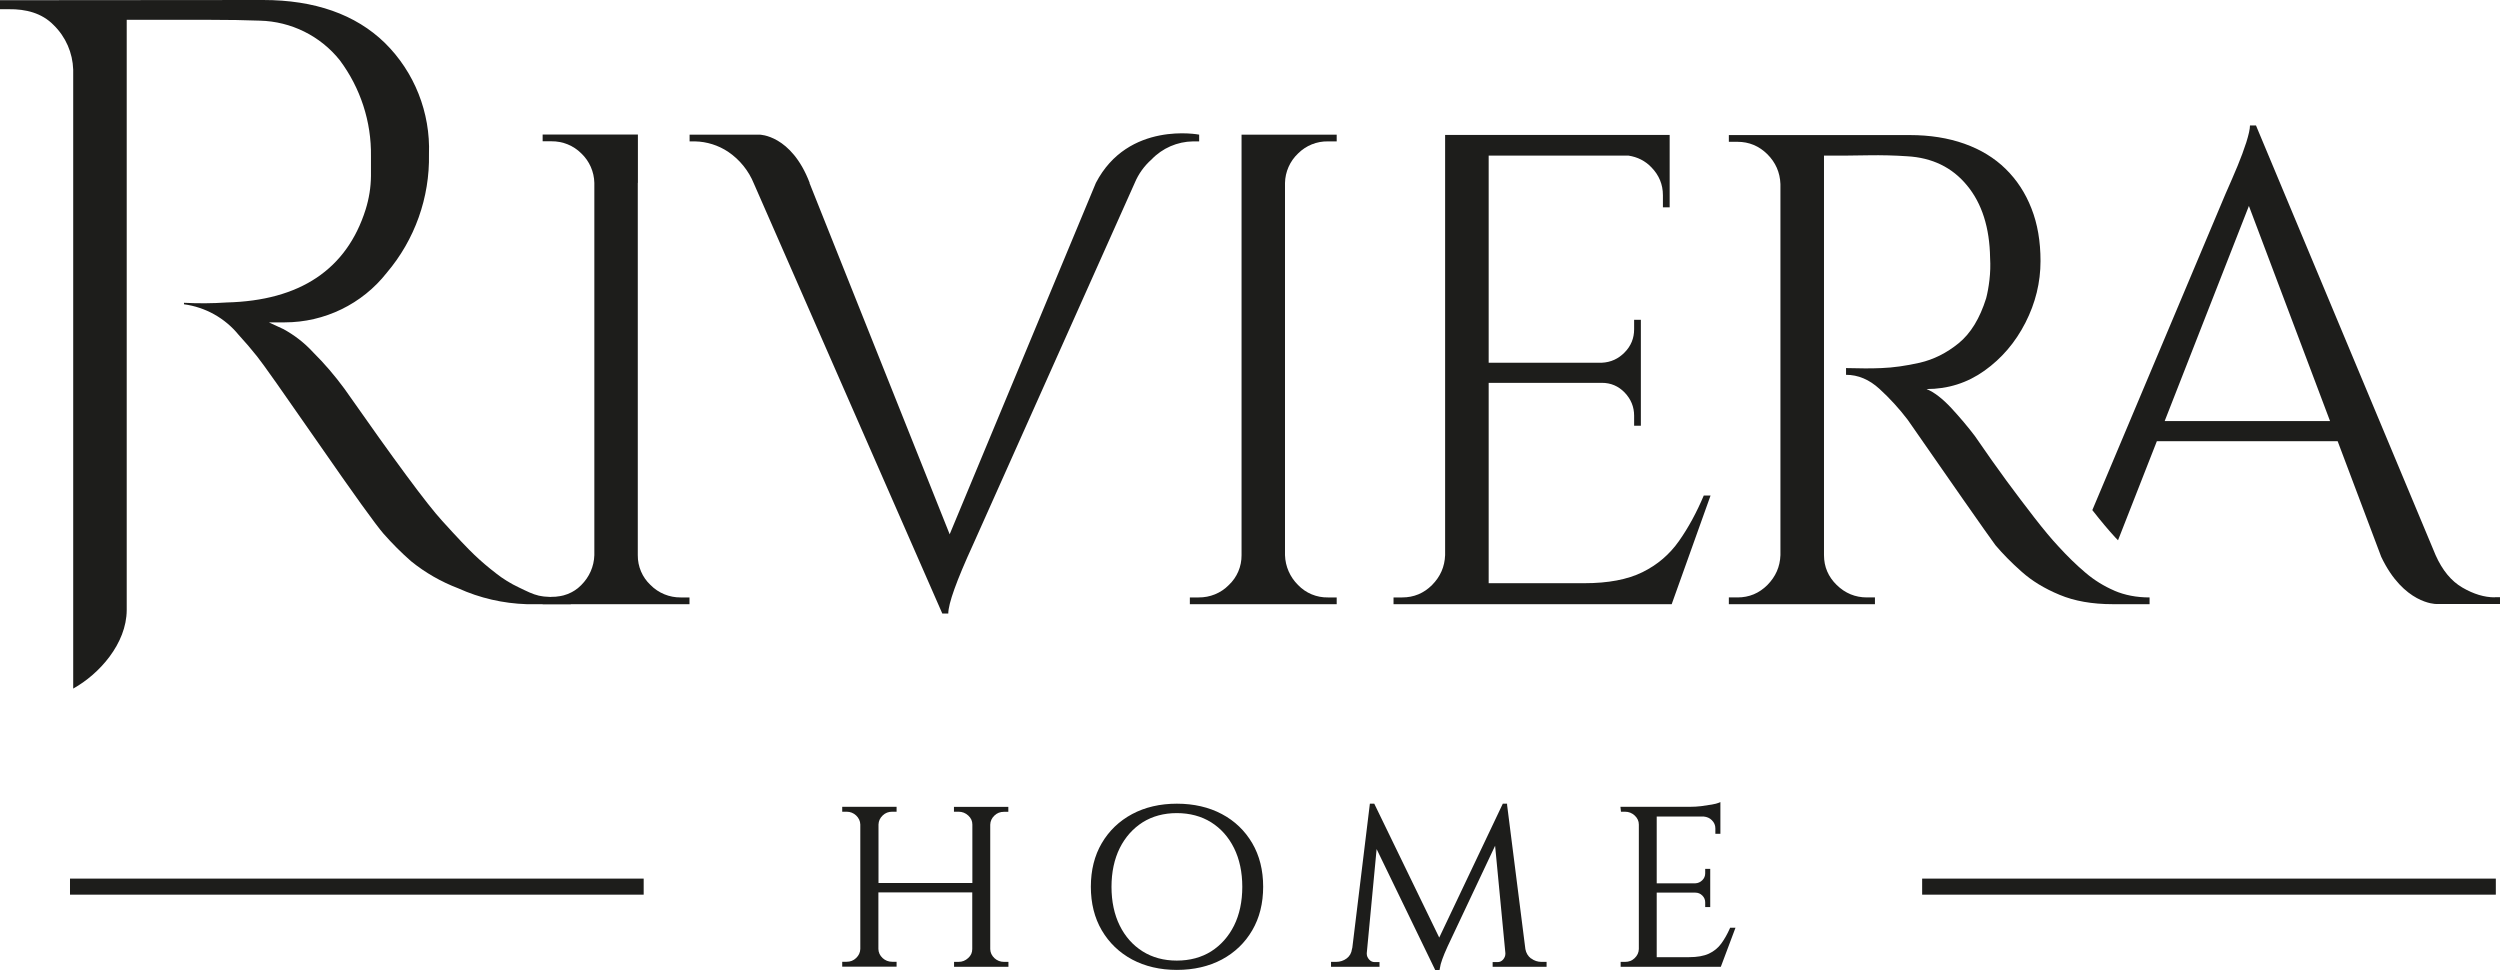 <svg viewBox="0 0 233.58 90.63" xmlns="http://www.w3.org/2000/svg"><g fill="#1d1d1b"><path d="m197.56 55.19c-.98-.42-1.89-.98-2.72-1.69-.84-.71-1.67-1.52-2.51-2.44-.63-.67-1.38-1.57-2.25-2.69-.88-1.13-1.74-2.28-2.6-3.44-.86-1.17-1.85-2.57-2.97-4.2-.63-.83-1.36-1.7-2.19-2.6-.84-.9-1.61-1.49-2.32-1.78 2 0 3.81-.57 5.42-1.72s2.88-2.64 3.82-4.48 1.41-3.76 1.41-5.76c0-1.84-.28-3.48-.85-4.92-.56-1.44-1.37-2.67-2.41-3.69s-2.33-1.81-3.85-2.35-3.23-.81-5.1-.81h-16.91v.63h.81c1.08 0 2.01.39 2.79 1.16.77.77 1.18 1.7 1.22 2.79v34.67c-.04 1.09-.45 2.01-1.22 2.79-.77.77-1.7 1.16-2.79 1.16h-.81v.63h13.65v-.63h-.75c-1.09 0-2.03-.39-2.82-1.16s-1.19-1.7-1.19-2.79v-37.33c1.59 0 2.98 0 4.16-.03 1.23-.02 2.43.01 3.6.09 2.34.13 4.21 1.03 5.6 2.72 1.4 1.69 2.12 3.96 2.16 6.79.04.67.02 1.35-.06 2.04s-.19 1.26-.31 1.72c-.59 1.88-1.44 3.28-2.57 4.2s-2.34 1.52-3.63 1.82c-1.29.29-2.48.46-3.57.5-.92.04-2.03.04-3.32 0v.63c1.13 0 2.17.44 3.13 1.32s1.84 1.84 2.63 2.88c.08.13.4.57.94 1.35.54.77 1.19 1.7 1.94 2.79s1.51 2.18 2.29 3.29c.77 1.11 1.44 2.06 2 2.85s.91 1.27 1.03 1.44c.67.79 1.48 1.62 2.44 2.47.96.86 2.14 1.58 3.54 2.16 1.4.59 3.06.88 4.98.88h3.44v-.63c-1.21 0-2.31-.21-3.29-.63z"/><path d="m233.08 55.81c-.96 0-1.96-.3-3.01-.91-1.04-.6-1.88-1.62-2.51-3.04l-16.78-40.14h-.56c0 .33-.12.86-.34 1.57-.23.71-.5 1.44-.81 2.19s-.7 1.65-1.16 2.69l-12.42 29.49c.83 1.06 1.55 1.91 2.13 2.54.09.1.18.18.27.28l3.63-9.26h16.89l4.07 10.8c2.09 4.41 5.1 4.41 5.1 4.41h6v-.63h-.5zm-30.83-16.47 7.87-20.1 7.58 20.1z"/><path d="m46.31 53.54c-.69-.53-1.35-1.09-1.98-1.69-.6-.57-1.62-1.64-3.02-3.19-1.43-1.56-4.41-5.6-9.13-12.34-.89-1.21-1.86-2.35-2.93-3.41-.8-.87-1.75-1.61-2.79-2.17l-1.34-.62h1.48c3.72 0 7.24-1.71 9.54-4.64 2.62-3.09 4.02-7.03 3.94-11.07.14-3.89-1.35-7.67-4.12-10.4-2.74-2.67-6.57-4.01-11.38-4.01l-24.58.02v.84h.83c1.57-.02 3.08.35 4.18 1.48 1.13 1.1 1.78 2.59 1.83 4.17v3.28 54.55l.04-.03c2.37-1.32 4.95-4.16 4.96-7.32v-55.14h7.55c1.94 0 3.58.03 4.89.08 2.91.07 5.65 1.42 7.47 3.7 1.93 2.59 2.96 5.74 2.91 8.97v1.84c-.01 1.06-.18 2.12-.5 3.14-1.77 5.6-6.14 8.51-12.98 8.68-1.33.09-2.66.1-3.99.03v.14c2.01.27 3.83 1.29 5.11 2.86.6.65 1.18 1.33 1.72 2.01.55.68 2.44 3.37 5.78 8.18 3.27 4.72 5.3 7.54 6.03 8.38.8.91 1.66 1.77 2.57 2.57 1.33 1.08 2.82 1.93 4.42 2.54 2.01.91 4.18 1.41 6.39 1.48h4.13l-.49-.73c-2.39.2-2.84-.1-4.36-.83-.77-.36-1.5-.81-2.17-1.34"/><path d="m75.63 17.09 13.1 32.83 13.66-32.83c3.02-5.81 9.65-4.51 9.65-4.51v.63h-.57c-1.47.02-2.87.63-3.88 1.69-.68.6-1.22 1.35-1.57 2.19l-15.1 33.78c-1.55 3.38-2.32 5.53-2.32 6.45h-.56l-17.6-40.16c-.49-1.21-1.33-2.25-2.41-2.98-.92-.61-2-.95-3.1-.97h-.5v-.63h6.53s2.97 0 4.69 4.51"/><path d="m115.99 12.58h8.9v.63h-.82c-1.04-.02-2.05.39-2.79 1.13-.76.72-1.2 1.71-1.22 2.76v34.77c.03 1.05.47 2.05 1.22 2.79.73.76 1.74 1.18 2.79 1.16h.82v.63h-13.72v-.63h.82c1.06.01 2.08-.4 2.82-1.16.77-.72 1.2-1.73 1.19-2.79v-39.29z"/><path d="m59.59 17.09v34.78c-.01 1.06.42 2.07 1.19 2.79.74.75 1.76 1.17 2.82 1.16h.82v.63h-13.72l-.02-.68h.82c1.05.02 2.08-.35 2.81-1.11.75-.74 1.19-1.74 1.22-2.79v-34.78c-.02-1.04-.46-2.04-1.22-2.76-.74-.74-1.74-1.14-2.79-1.13h-.82v-.63h8.9v4.51z"/><path d="m159.19 46.29c-.67 1.59-1.44 3.01-2.32 4.26s-2.01 2.22-3.41 2.91-3.21 1.03-5.42 1.03h-8.95v-18.72h10.58c.83 0 1.54.3 2.13.91.58.61.88 1.33.88 2.16v.94h.63v-9.9h-.63v.88c0 .84-.29 1.56-.88 2.16-.59.61-1.3.93-2.13.97h-10.58v-19.35h13.07c.83.13 1.55.48 2.14 1.1.71.73 1.07 1.6 1.07 2.6v1.13h.63v-6.76h-20.98v39.26c-.04 1.09-.45 2.01-1.22 2.79-.77.77-1.7 1.16-2.79 1.16h-.81v.63h25.99l3.63-10.15h-.63z"/><path d="m6.54 82.09h53.6v1.5h-53.6z"/><path d="m179.59 82.09h53.6v1.5h-53.6z"/><path d="m89.15 75.84h.41c.35 0 .65.12.91.36s.38.51.38.84v5.46h-8.77v-5.46c.01-.33.14-.61.39-.85s.54-.35.89-.35h.41v-.46h-5.08v.46h.41c.35 0 .64.12.89.35.25.24.38.52.39.84v11.63c-.01.33-.14.61-.39.85s-.54.35-.89.35h-.41v.46h5.08v-.46h-.41c-.35 0-.65-.12-.9-.35-.25-.24-.38-.51-.39-.84v-5.29h8.77v5.29c0 .33-.12.61-.38.84-.26.24-.55.36-.91.36h-.41v.46h5.08v-.46h-.41c-.35 0-.65-.12-.9-.35-.25-.24-.38-.51-.39-.84v-11.63c.01-.33.14-.61.39-.85s.54-.35.89-.35h.41v-.46h-5.08v.46z"/><path d="m114.16 76.06c-1.2-.64-2.62-.97-4.2-.97s-2.98.33-4.18.97c-1.21.65-2.16 1.56-2.84 2.72s-1.02 2.53-1.02 4.07.34 2.91 1.02 4.07 1.63 2.08 2.84 2.73c1.2.64 2.61.97 4.18.97s3-.33 4.2-.97c1.21-.65 2.16-1.56 2.84-2.73.68-1.16 1.02-2.53 1.02-4.07s-.34-2.91-1.02-4.07-1.63-2.08-2.84-2.72zm1.91 6.8c0 1.37-.26 2.59-.77 3.62-.51 1.02-1.23 1.83-2.14 2.41-.91.57-1.99.86-3.21.86s-2.28-.29-3.19-.86-1.63-1.38-2.14-2.41-.77-2.25-.77-3.62.26-2.59.77-3.62c.51-1.02 1.23-1.83 2.14-2.41.91-.57 1.98-.86 3.19-.86s2.3.29 3.21.86 1.63 1.38 2.14 2.41.77 2.25.77 3.62z"/><path d="m143.04 89.55c-.27-.21-.45-.5-.52-.87l-1.71-13.48v-.11h-.4l-5.94 12.51-6.07-12.51h-.41l-1.64 13.46-.03.11c-.05.39-.22.68-.5.89s-.62.32-.98.32h-.48v.46h4.53v-.44h-.46c-.2 0-.37-.08-.51-.24-.15-.17-.22-.34-.22-.54v-.06s.92-9.72.92-9.72l5.44 11.23.03.07h.41l.02-.11c.04-.29.12-.59.24-.91.11-.32.28-.71.5-1.2l4.43-9.39.96 10.03v.06c0 .2-.07.37-.21.54-.14.16-.31.24-.52.24h-.46v.44h5.04v-.46h-.48c-.35 0-.68-.11-.96-.32z"/><path d="m161.65 86.68-.03.07c-.23.52-.5 1-.8 1.41-.29.4-.68.72-1.15.94s-1.1.33-1.85.33h-3.03v-6.03h3.6c.26 0 .48.09.66.27s.27.39.27.64v.44h.47v-3.57h-.47v.42c0 .25-.09.46-.27.64s-.4.28-.66.29h-3.6v-6.24h4.39c.31.03.56.14.75.33.23.22.34.48.34.78v.5h.47v-2.96l-.17.07c-.12.05-.33.11-.63.16s-.63.1-1 .15c-.35.04-.69.06-1.01.06h-6.53l.05.46h.38c.35 0 .65.12.91.36.25.24.38.51.38.84v11.63c-.01.33-.14.61-.39.85s-.54.35-.9.35h-.41v.46h9.36l1.37-3.65h-.48z"/></g></svg>